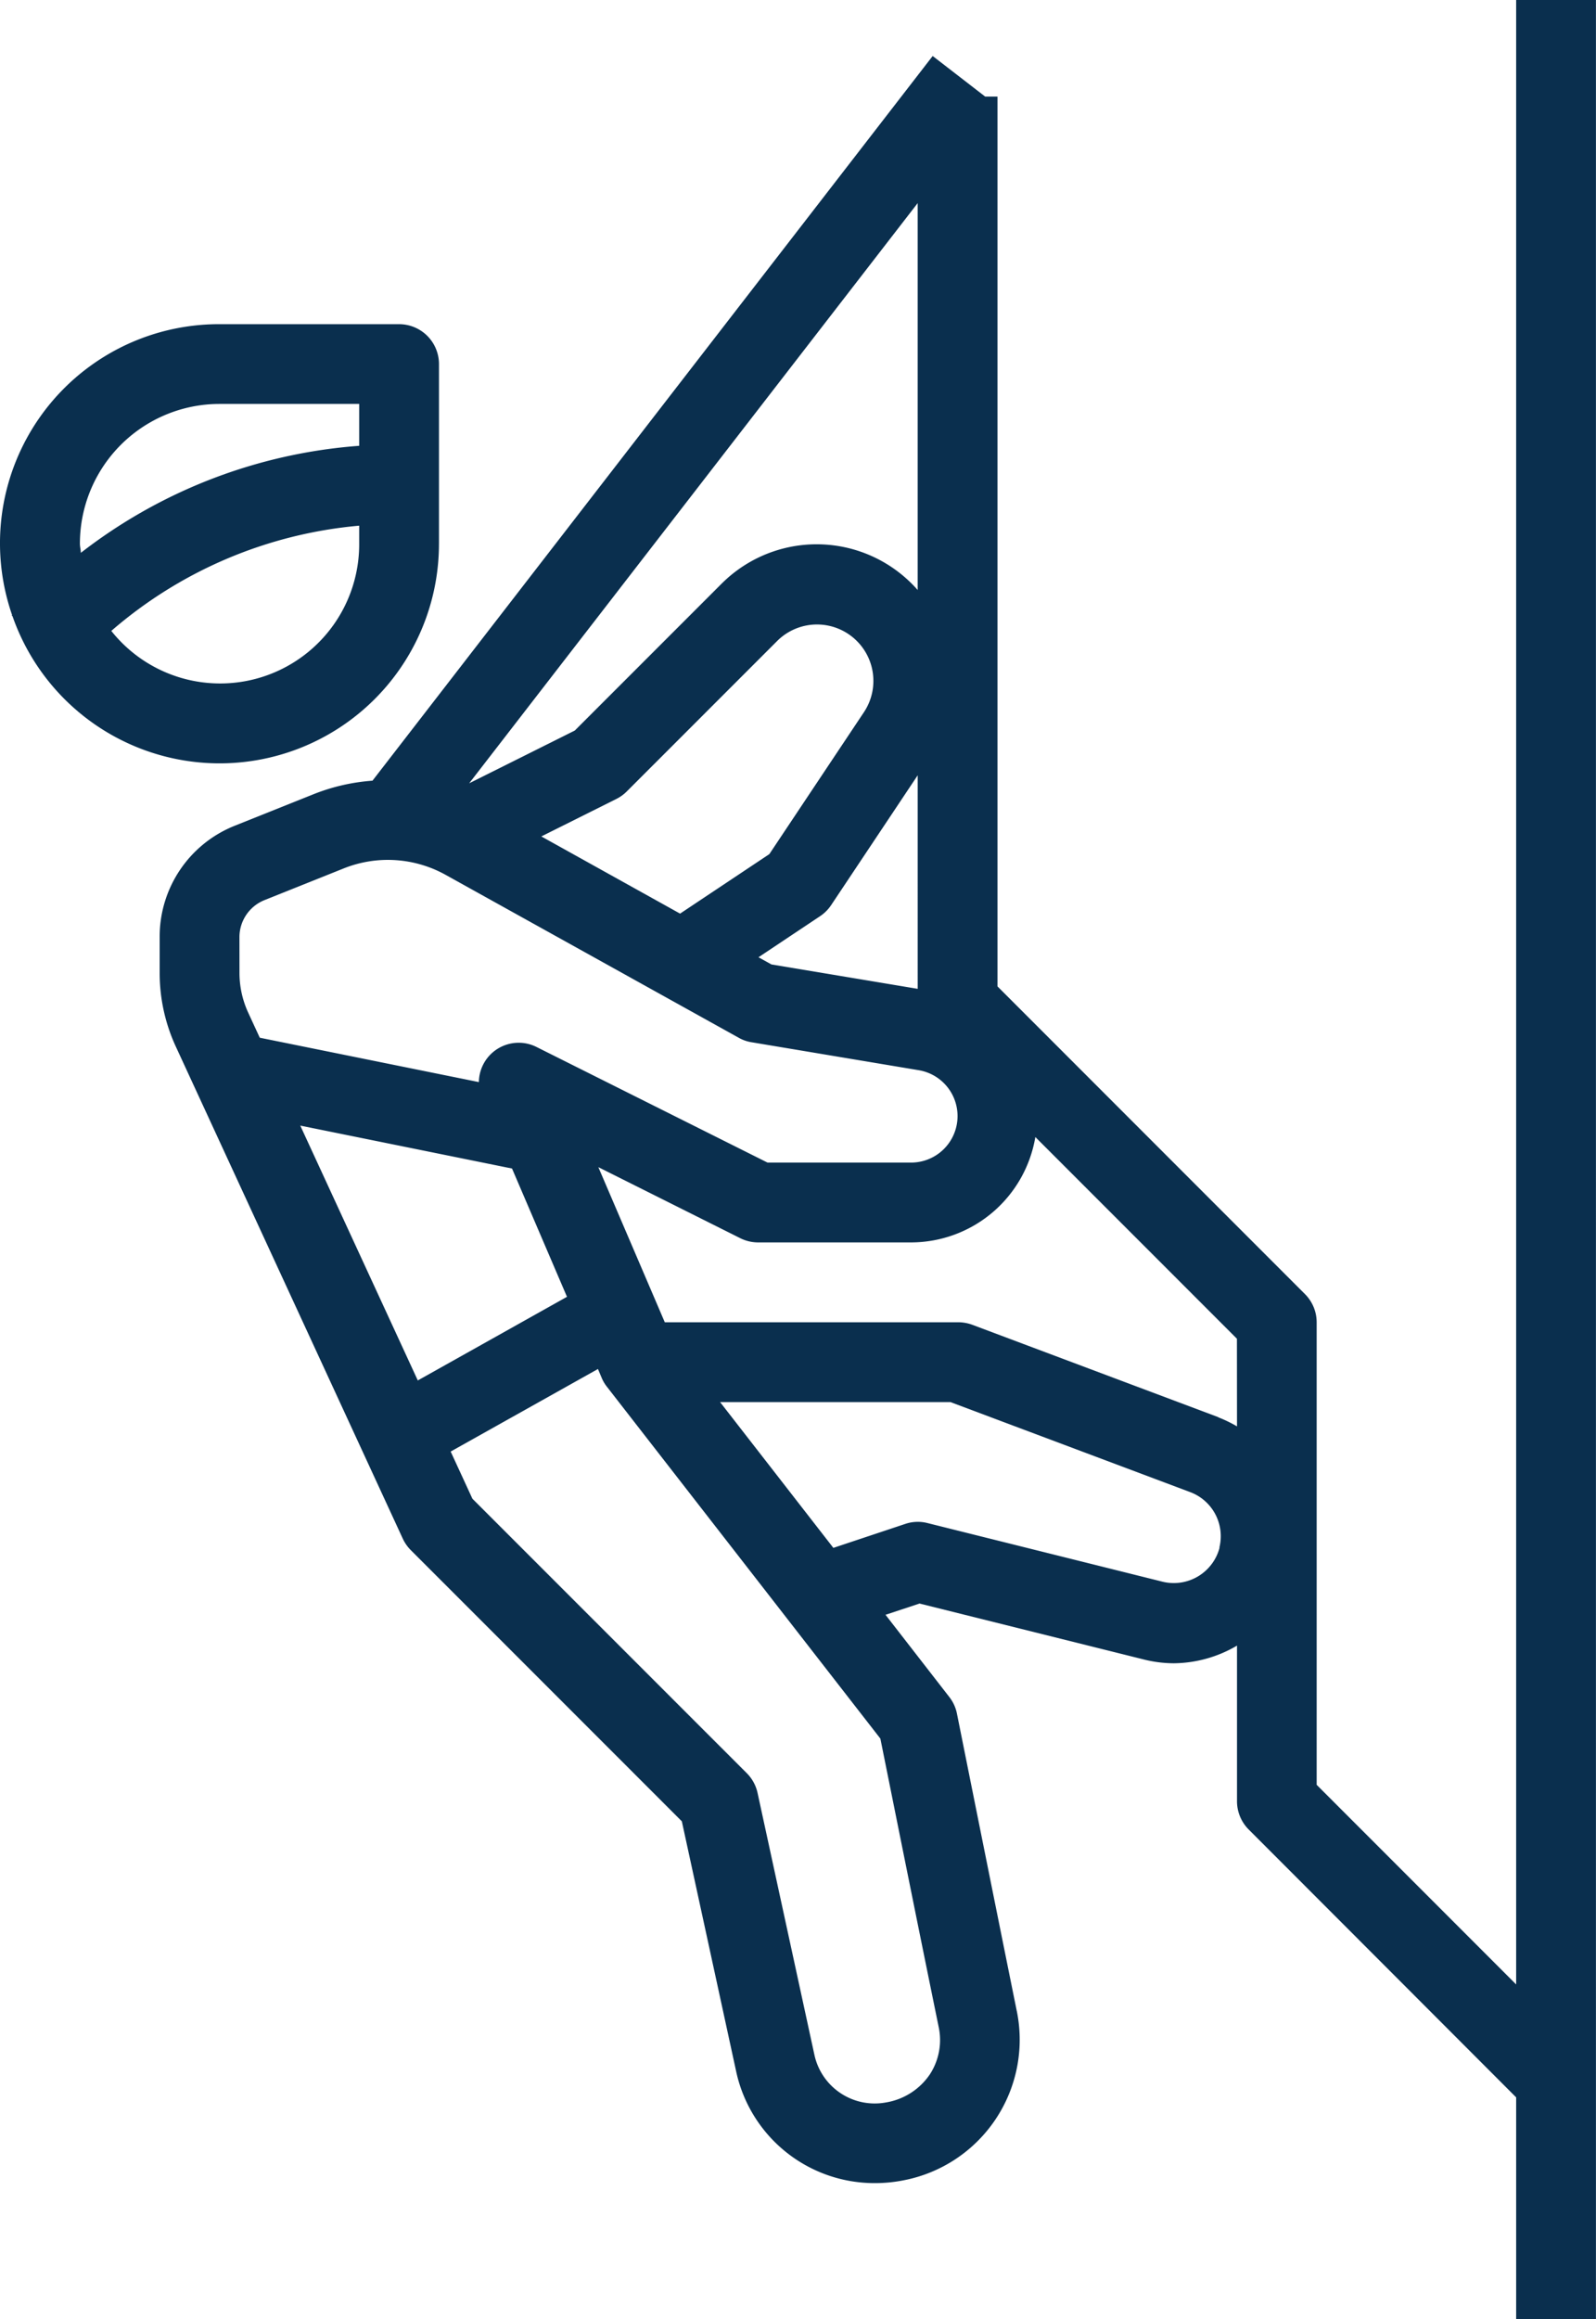 <svg xmlns="http://www.w3.org/2000/svg" width="85.126" height="123.616" viewBox="0 0 85.126 123.616">
  <g id="Groupe_302" data-name="Groupe 302" transform="translate(-18)">
    <g id="Groupe_300" data-name="Groupe 300" transform="translate(18 0)">
      <path id="Tracé_205" data-name="Tracé 205" d="M208.9,127.745V233.516l-10.64-10.64V198.221a2.128,2.128,0,0,0-.623-1.5l-16.4-16.4V132.893h-.658l-2.8-2.163L147.9,169.356a10.523,10.523,0,0,0-3.142.72l-4.209,1.683a6.359,6.359,0,0,0-4,5.935v1.941a9.343,9.343,0,0,0,.852,3.872l12.114,26.246a2.16,2.16,0,0,0,.426.612L164.4,224.821l2.909,13.384a7.545,7.545,0,0,0,7.406,5.9,7.76,7.76,0,0,0,1.541-.155A7.629,7.629,0,0,0,182.279,235c0-.021-.008-.041-.013-.061-1.275-6.3-3.191-15.848-3.191-15.851a2.105,2.105,0,0,0-.406-.889l-3.405-4.385,1.815-.6L189,216.185a6.669,6.669,0,0,0,1.639.213,6.768,6.768,0,0,0,3.372-.941v8.3a2.131,2.131,0,0,0,.623,1.5L208.9,239.534v11.827h4.256V127.745Zm-37.122,48.83a2.142,2.142,0,0,0,.588-.59l4.614-6.917V180.45l-7.8-1.3-.692-.383Zm-7.472-.134-7.4-4.114,4.006-2a2.124,2.124,0,0,0,.553-.4l8.026-8.023a3.007,3.007,0,0,1,4.626,3.794l-5.05,7.572Zm2.551-17.9c-.132.115-.259.237-.383.361l-7.781,7.779-5.635,2.813,23.921-30.923v20.622A7.172,7.172,0,0,0,166.86,158.538Zm-26.053,19.156a2.129,2.129,0,0,1,1.337-1.976l4.208-1.683a6.342,6.342,0,0,1,5.472.348l15.616,8.673a2,2,0,0,0,.682.238l8.917,1.49a2.479,2.479,0,0,1-.405,4.924h-7.661l-12.319-6.161a2.123,2.123,0,0,0-3.076,1.871l-11.687-2.366-.611-1.324a5.061,5.061,0,0,1-.471-2.093Zm14.539,12.331,2.931,6.837-7.957,4.458-6.268-13.583ZM178.1,235.786a3.348,3.348,0,0,1-.475,2.529,3.516,3.516,0,0,1-2.328,1.489,3.292,3.292,0,0,1-3.818-2.5l-3.041-14a2.128,2.128,0,0,0-.576-1.05L153.23,207.627l-1.16-2.514,7.856-4.4.2.475a2.035,2.035,0,0,0,.277.469l14.586,18.755C175.4,222.446,176.982,230.336,178.1,235.786Zm14.984-25.56a2.524,2.524,0,0,1-3.045,1.824L177.5,208.924a2.088,2.088,0,0,0-1.187.047l-3.831,1.276-6.042-7.771h12.286l12.791,4.8a2.509,2.509,0,0,1,1.553,2.958Zm.927-6.455a6.9,6.9,0,0,0-1-.483l.011-.005-13.149-4.934a2.188,2.188,0,0,0-.76-.127H163.491l-3.544-8.267,7.574,3.788a2.135,2.135,0,0,0,.95.223h8.162a6.733,6.733,0,0,0,6.622-5.617L194.007,199.1Z" transform="translate(-128.033 -127.745)" fill="#0a2f4e"/>
      <path id="Tracé_206" data-name="Tracé 206" d="M145.113,169.572V160a2.128,2.128,0,0,0-2.128-2.128h-9.576a11.675,11.675,0,0,0-11.066,15.5l-.021.021.044.044a11.7,11.7,0,0,0,22.746-3.86Zm-19.152,0a7.448,7.448,0,0,1,7.448-7.449h7.448v2.232a27.52,27.52,0,0,0-14.847,5.705C126.01,169.9,125.961,169.74,125.961,169.572Zm1.675,4.648a23.324,23.324,0,0,1,13.221-5.608v.961a7.416,7.416,0,0,1-13.221,4.648Z" transform="translate(-121.699 -140.593)" fill="#0a2f4e"/>
    </g>
  </g>
</svg>
